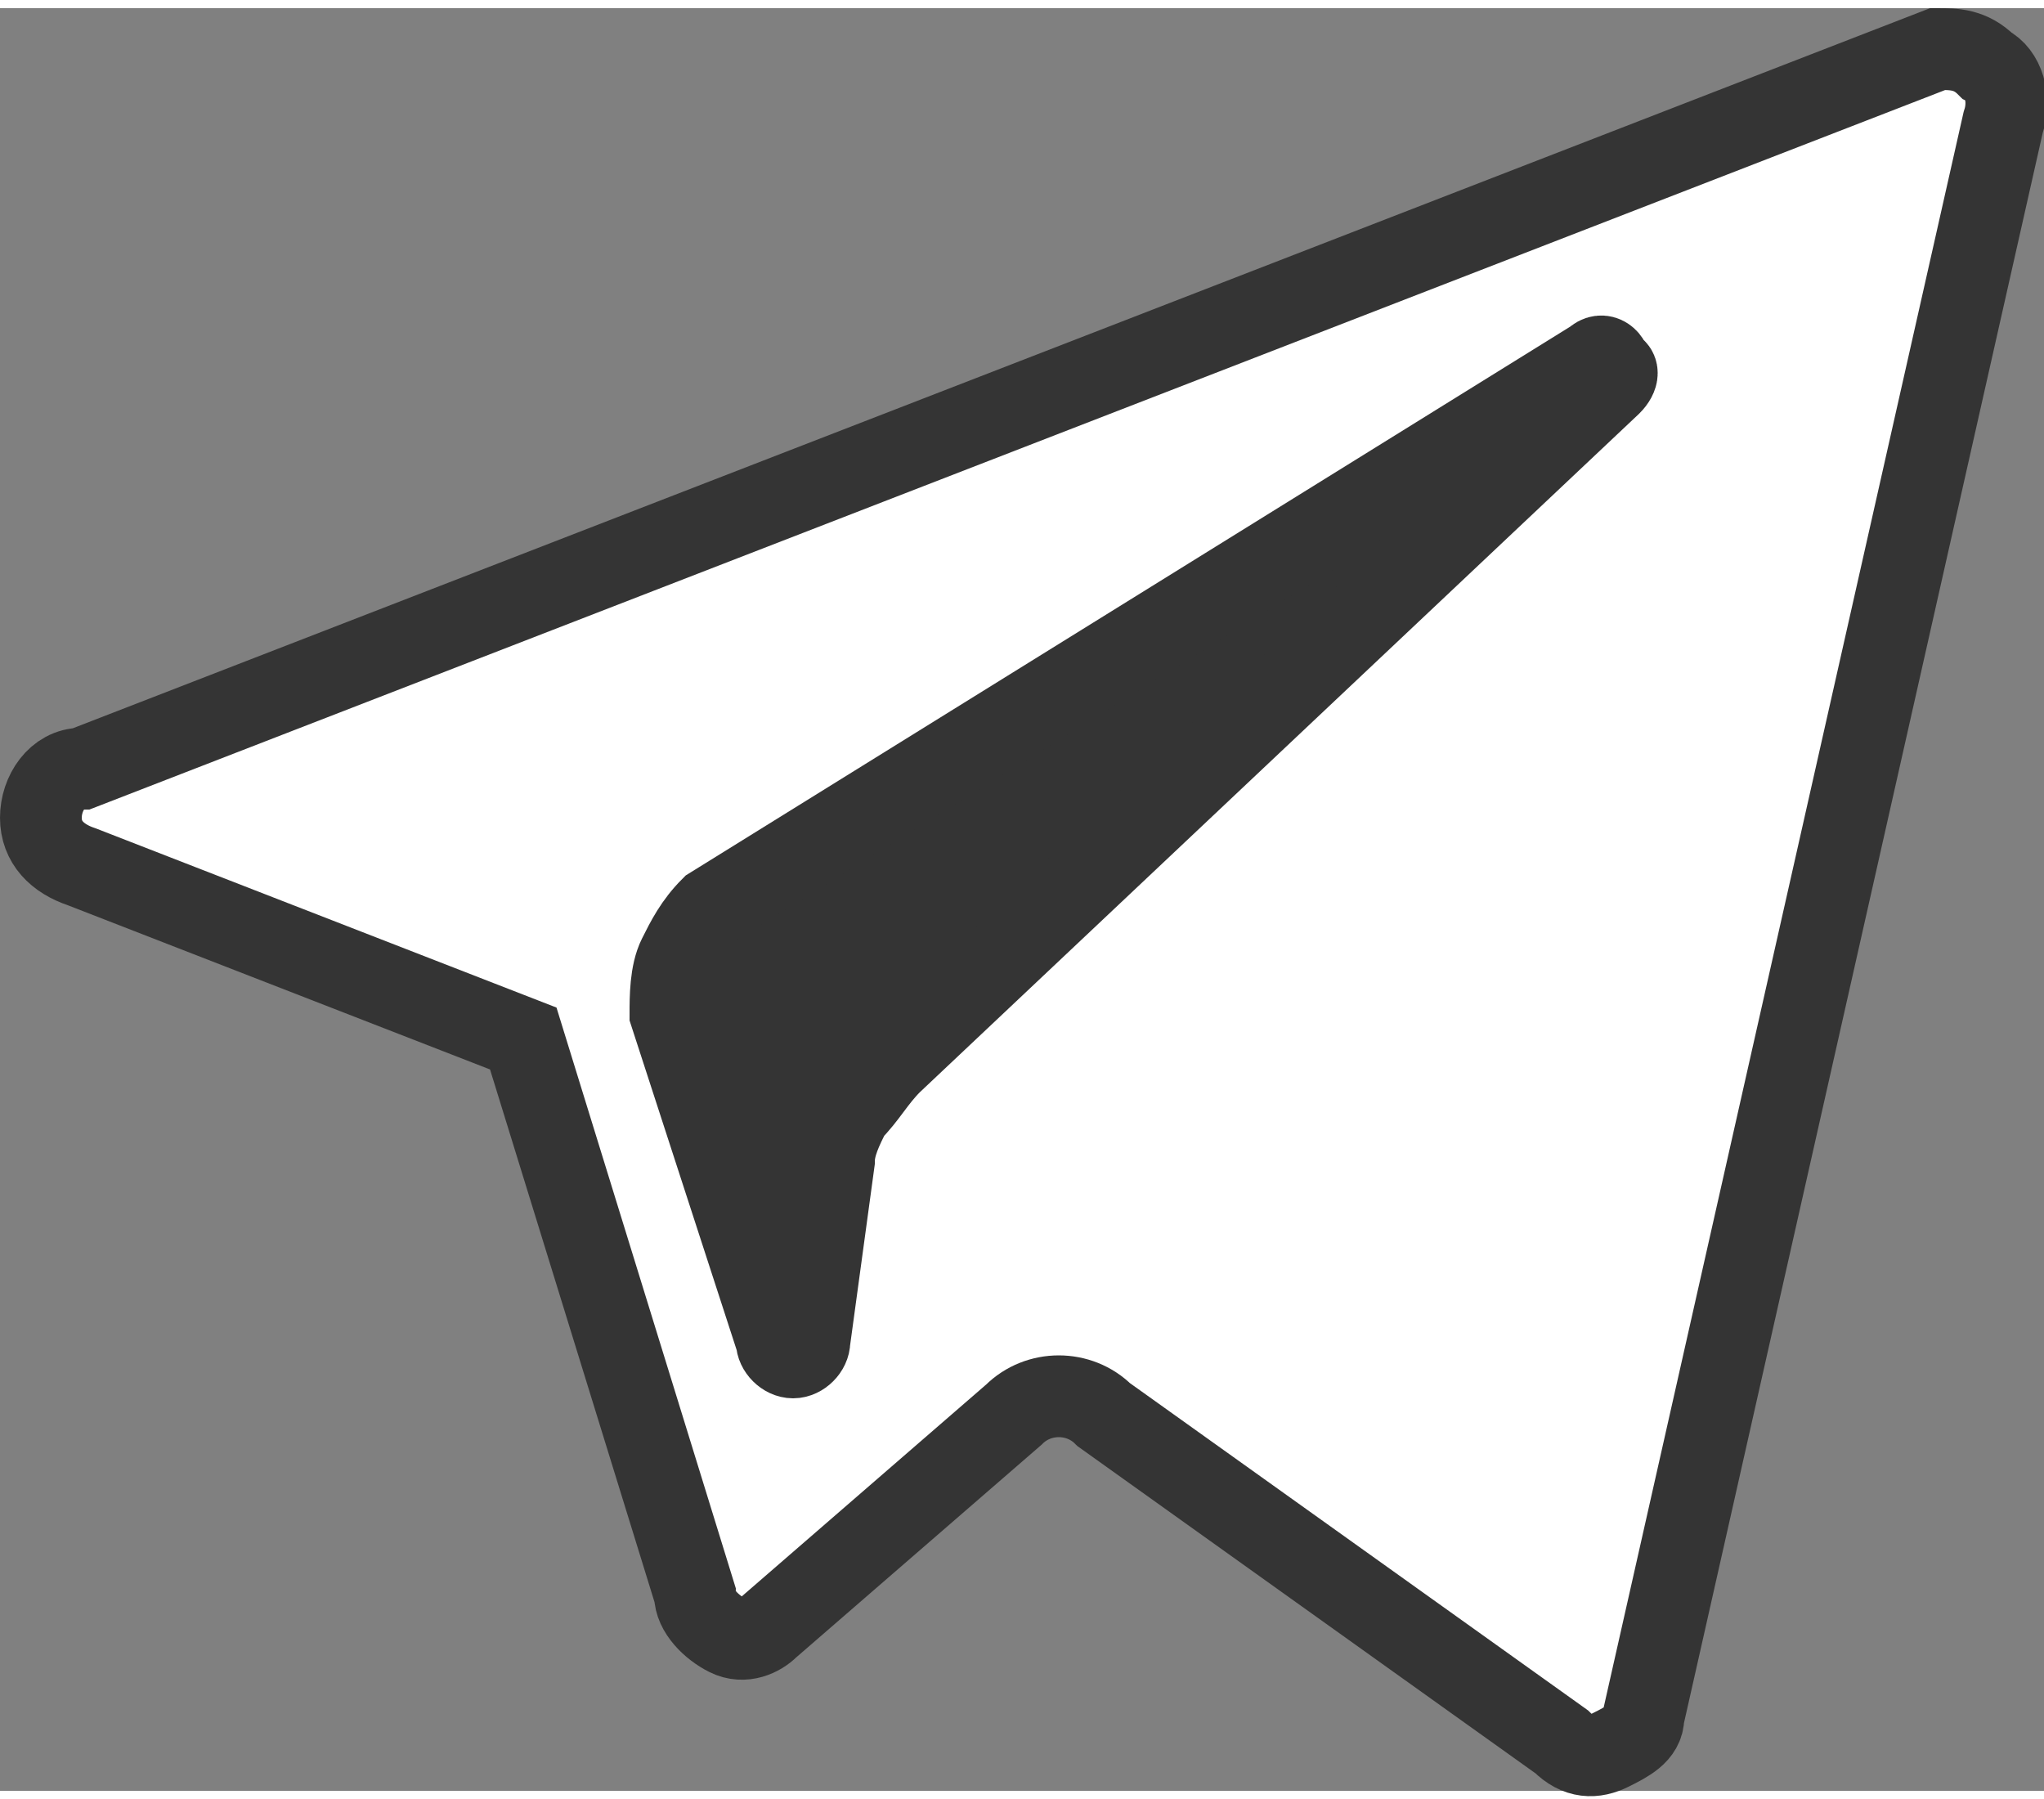 <svg version="1.1" id="Layer_1" xmlns="http://www.w3.org/2000/svg" xmlns:xlink="http://www.w3.org/1999/xlink" x="0px" y="0px" width="25" height="22"
	 viewBox="0 0 25 21.8" style="enable-background:new 0 0 25 21.8;" xml:space="preserve">
<rect x="0" y="0" width="25" height="21.8" fill="#808080" stroke="none"/>
<style type="text/css">
	.st0{fill:#FFFFFF;stroke:#343434;stroke-miterlimit:10;}
	.st1{fill:#343434;stroke:#343434;stroke-miterlimit:10;}
</style>
<title>icon-paperplane</title>
<path class="st0" d="M24.3,0.7c-0.2-0.2-0.4-0.2-0.6-0.2L1,9.3c-0.3,0-0.5,0.3-0.5,0.6c0,0.3,0.2,0.5,0.5,0.6l5.4,2.1l2.1,6.8
	c0,0.2,0.2,0.4,0.4,0.5c0.2,0.1,0.4,0,0.5-0.1l3-2.6c0.3-0.3,0.8-0.3,1.1,0c0,0,0,0,0,0l5.6,4c0.2,0.2,0.4,0.2,0.6,0.1
	c0.2-0.1,0.4-0.2,0.4-0.4l4.4-19.5C24.6,1.1,24.5,0.8,24.3,0.7z"/>
<path class="st1" d="M19.7,4.6l-8.8,8.3c-0.2,0.2-0.3,0.4-0.5,0.6c-0.1,0.2-0.2,0.4-0.2,0.6l-0.3,2.2c0,0.1-0.1,0.2-0.2,0.2
	s-0.2-0.1-0.2-0.2c0,0,0,0,0,0l-1.3-4c0-0.2,0-0.5,0.1-0.7c0.1-0.2,0.2-0.4,0.4-0.6l10.8-6.7c0.1-0.1,0.2,0,0.2,0.1
	C19.8,4.4,19.8,4.5,19.7,4.6z"/>
</svg>
